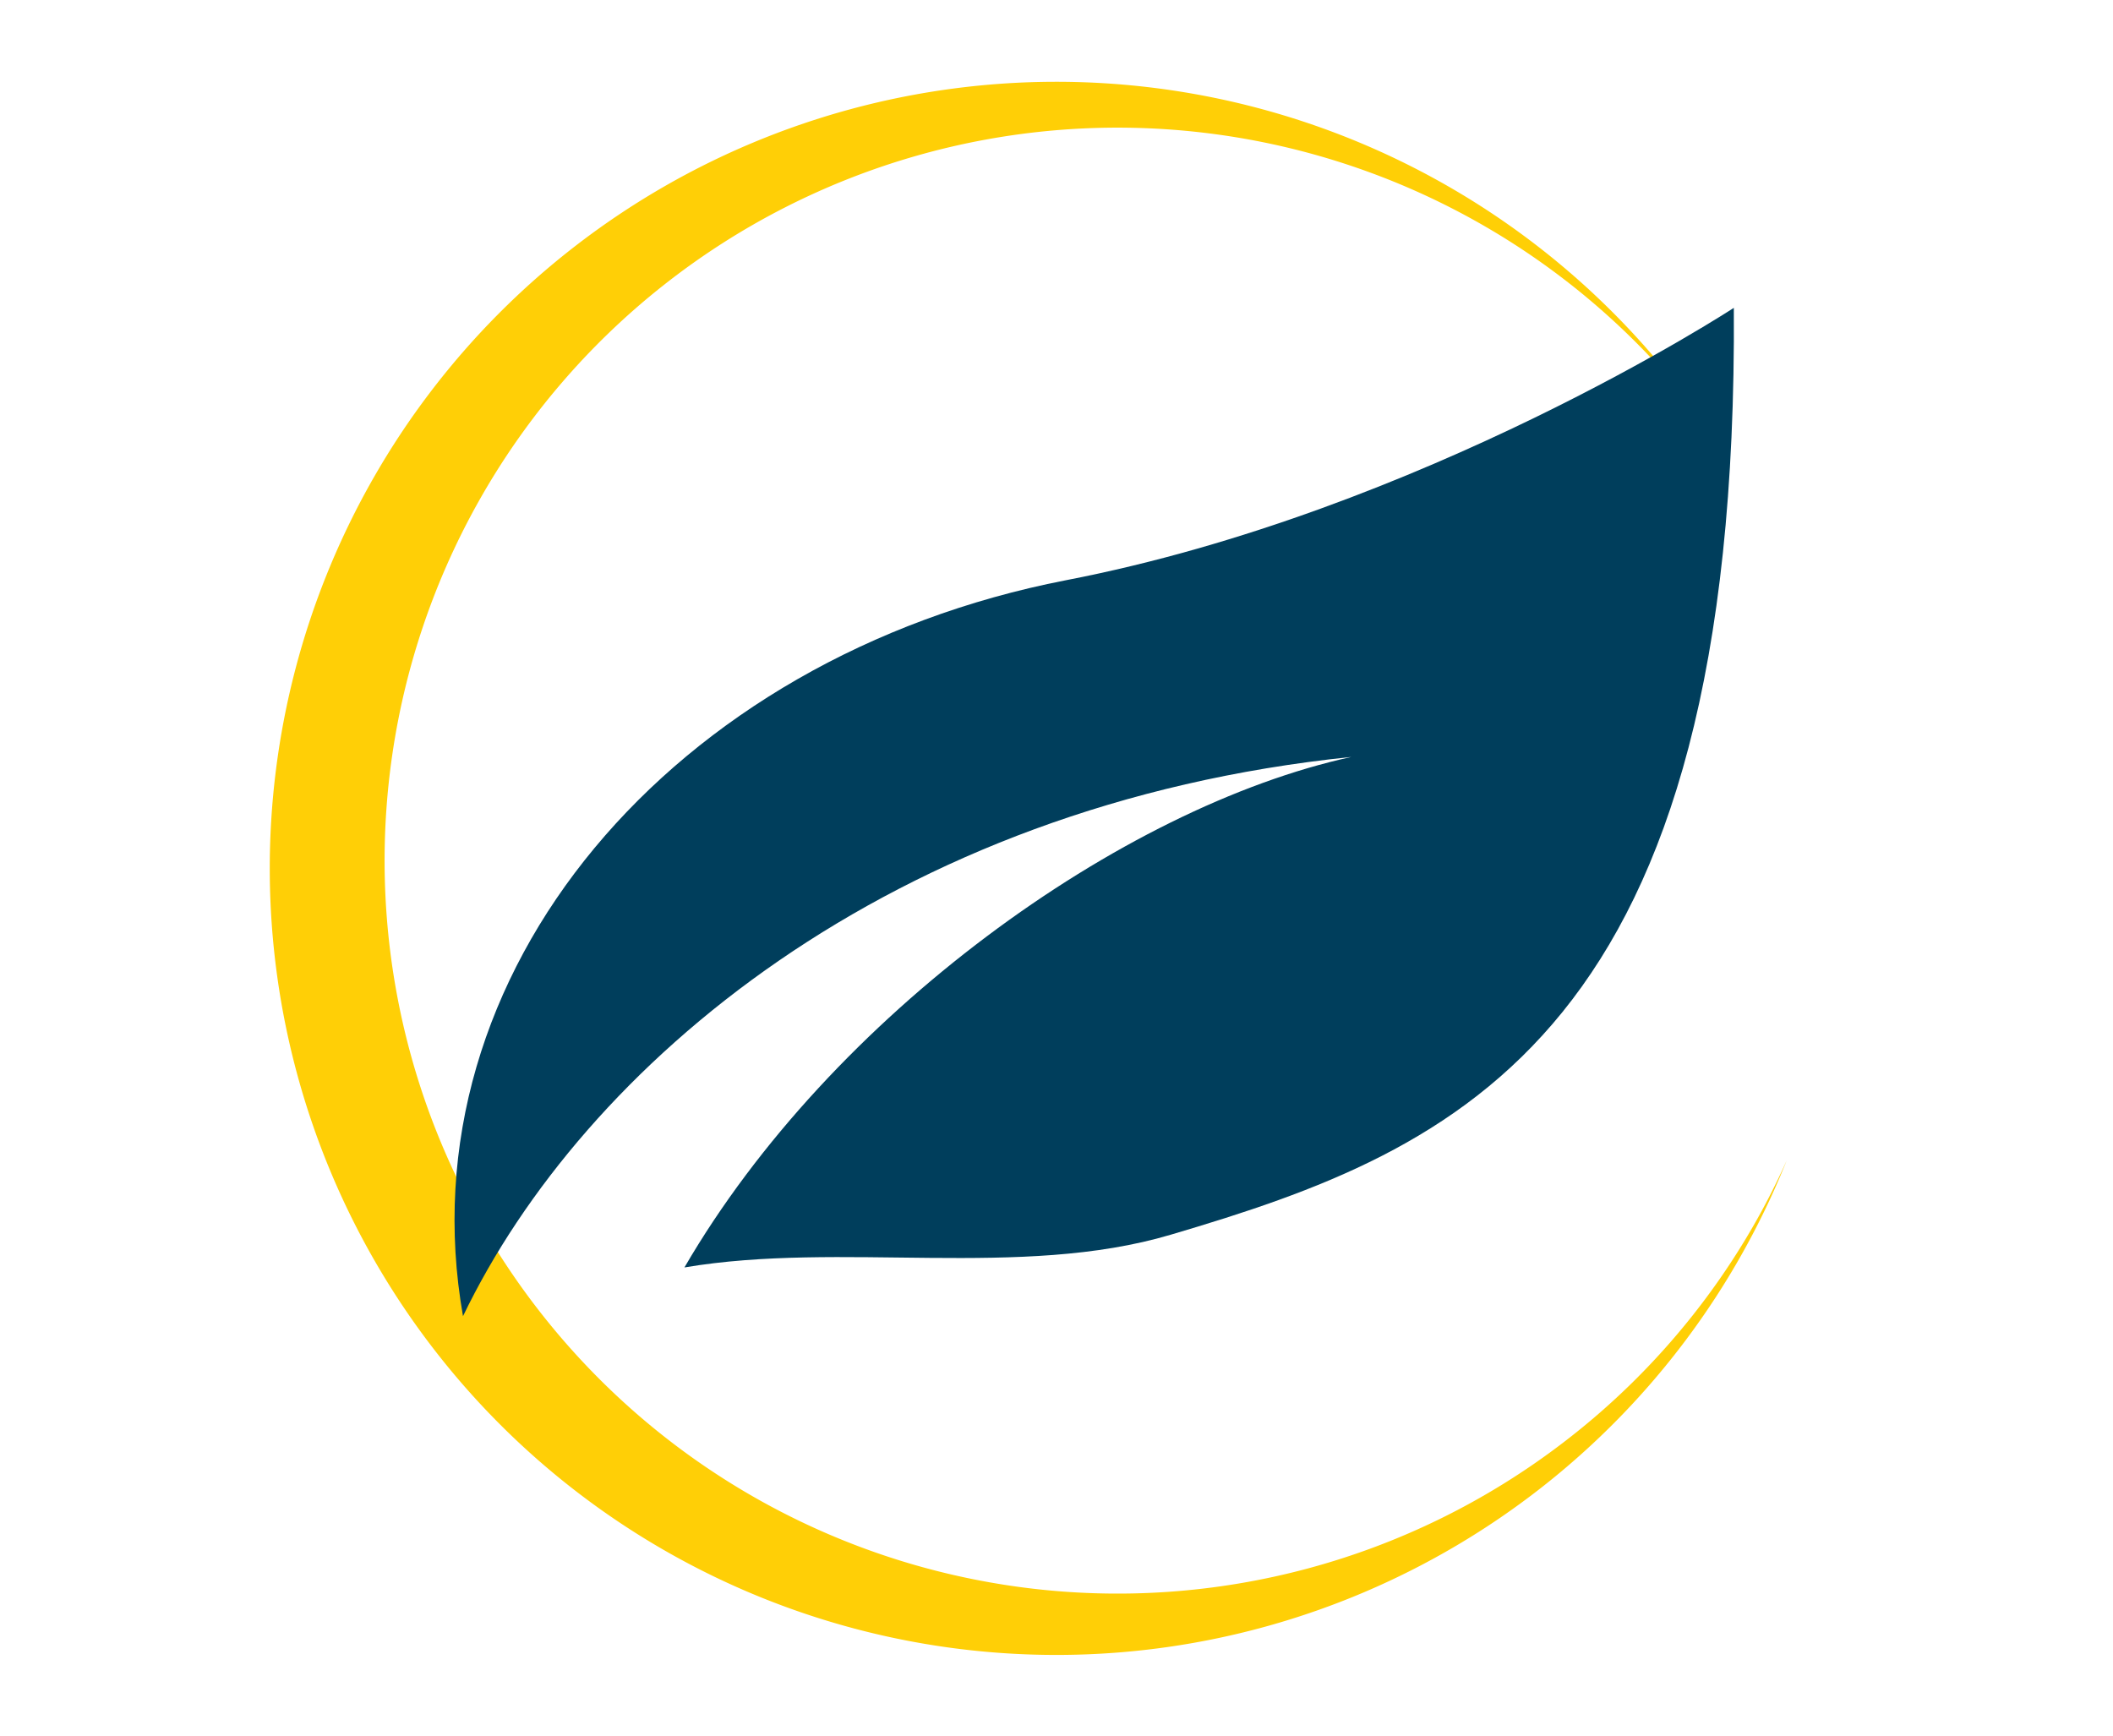 <svg id="Layer_1" data-name="Layer 1" xmlns="http://www.w3.org/2000/svg" viewBox="0 0 138.37 113.71"><title>icons_esg_environmental</title><path d="M102.38,94.46a48,48,0,1,1,8.26-68.12c-.2-.27-.38-.55-.59-.82A51.51,51.51,0,1,0,117,76,47.87,47.87,0,0,1,102.38,94.46Z" style="fill:#ffcf06"/><path d="M113.54,20.16S93.15,33.49,69.79,38C44.1,43,26.35,63.69,30.32,86.19c7.89-16.38,27.91-33.51,58.17-36.62C73.44,52.86,54.43,66.48,44.82,83c10.28-1.74,22,.79,31.87-2.15C95.62,75.26,113.86,67.75,113.54,20.16Z" style="fill:#003e5c"/></svg>